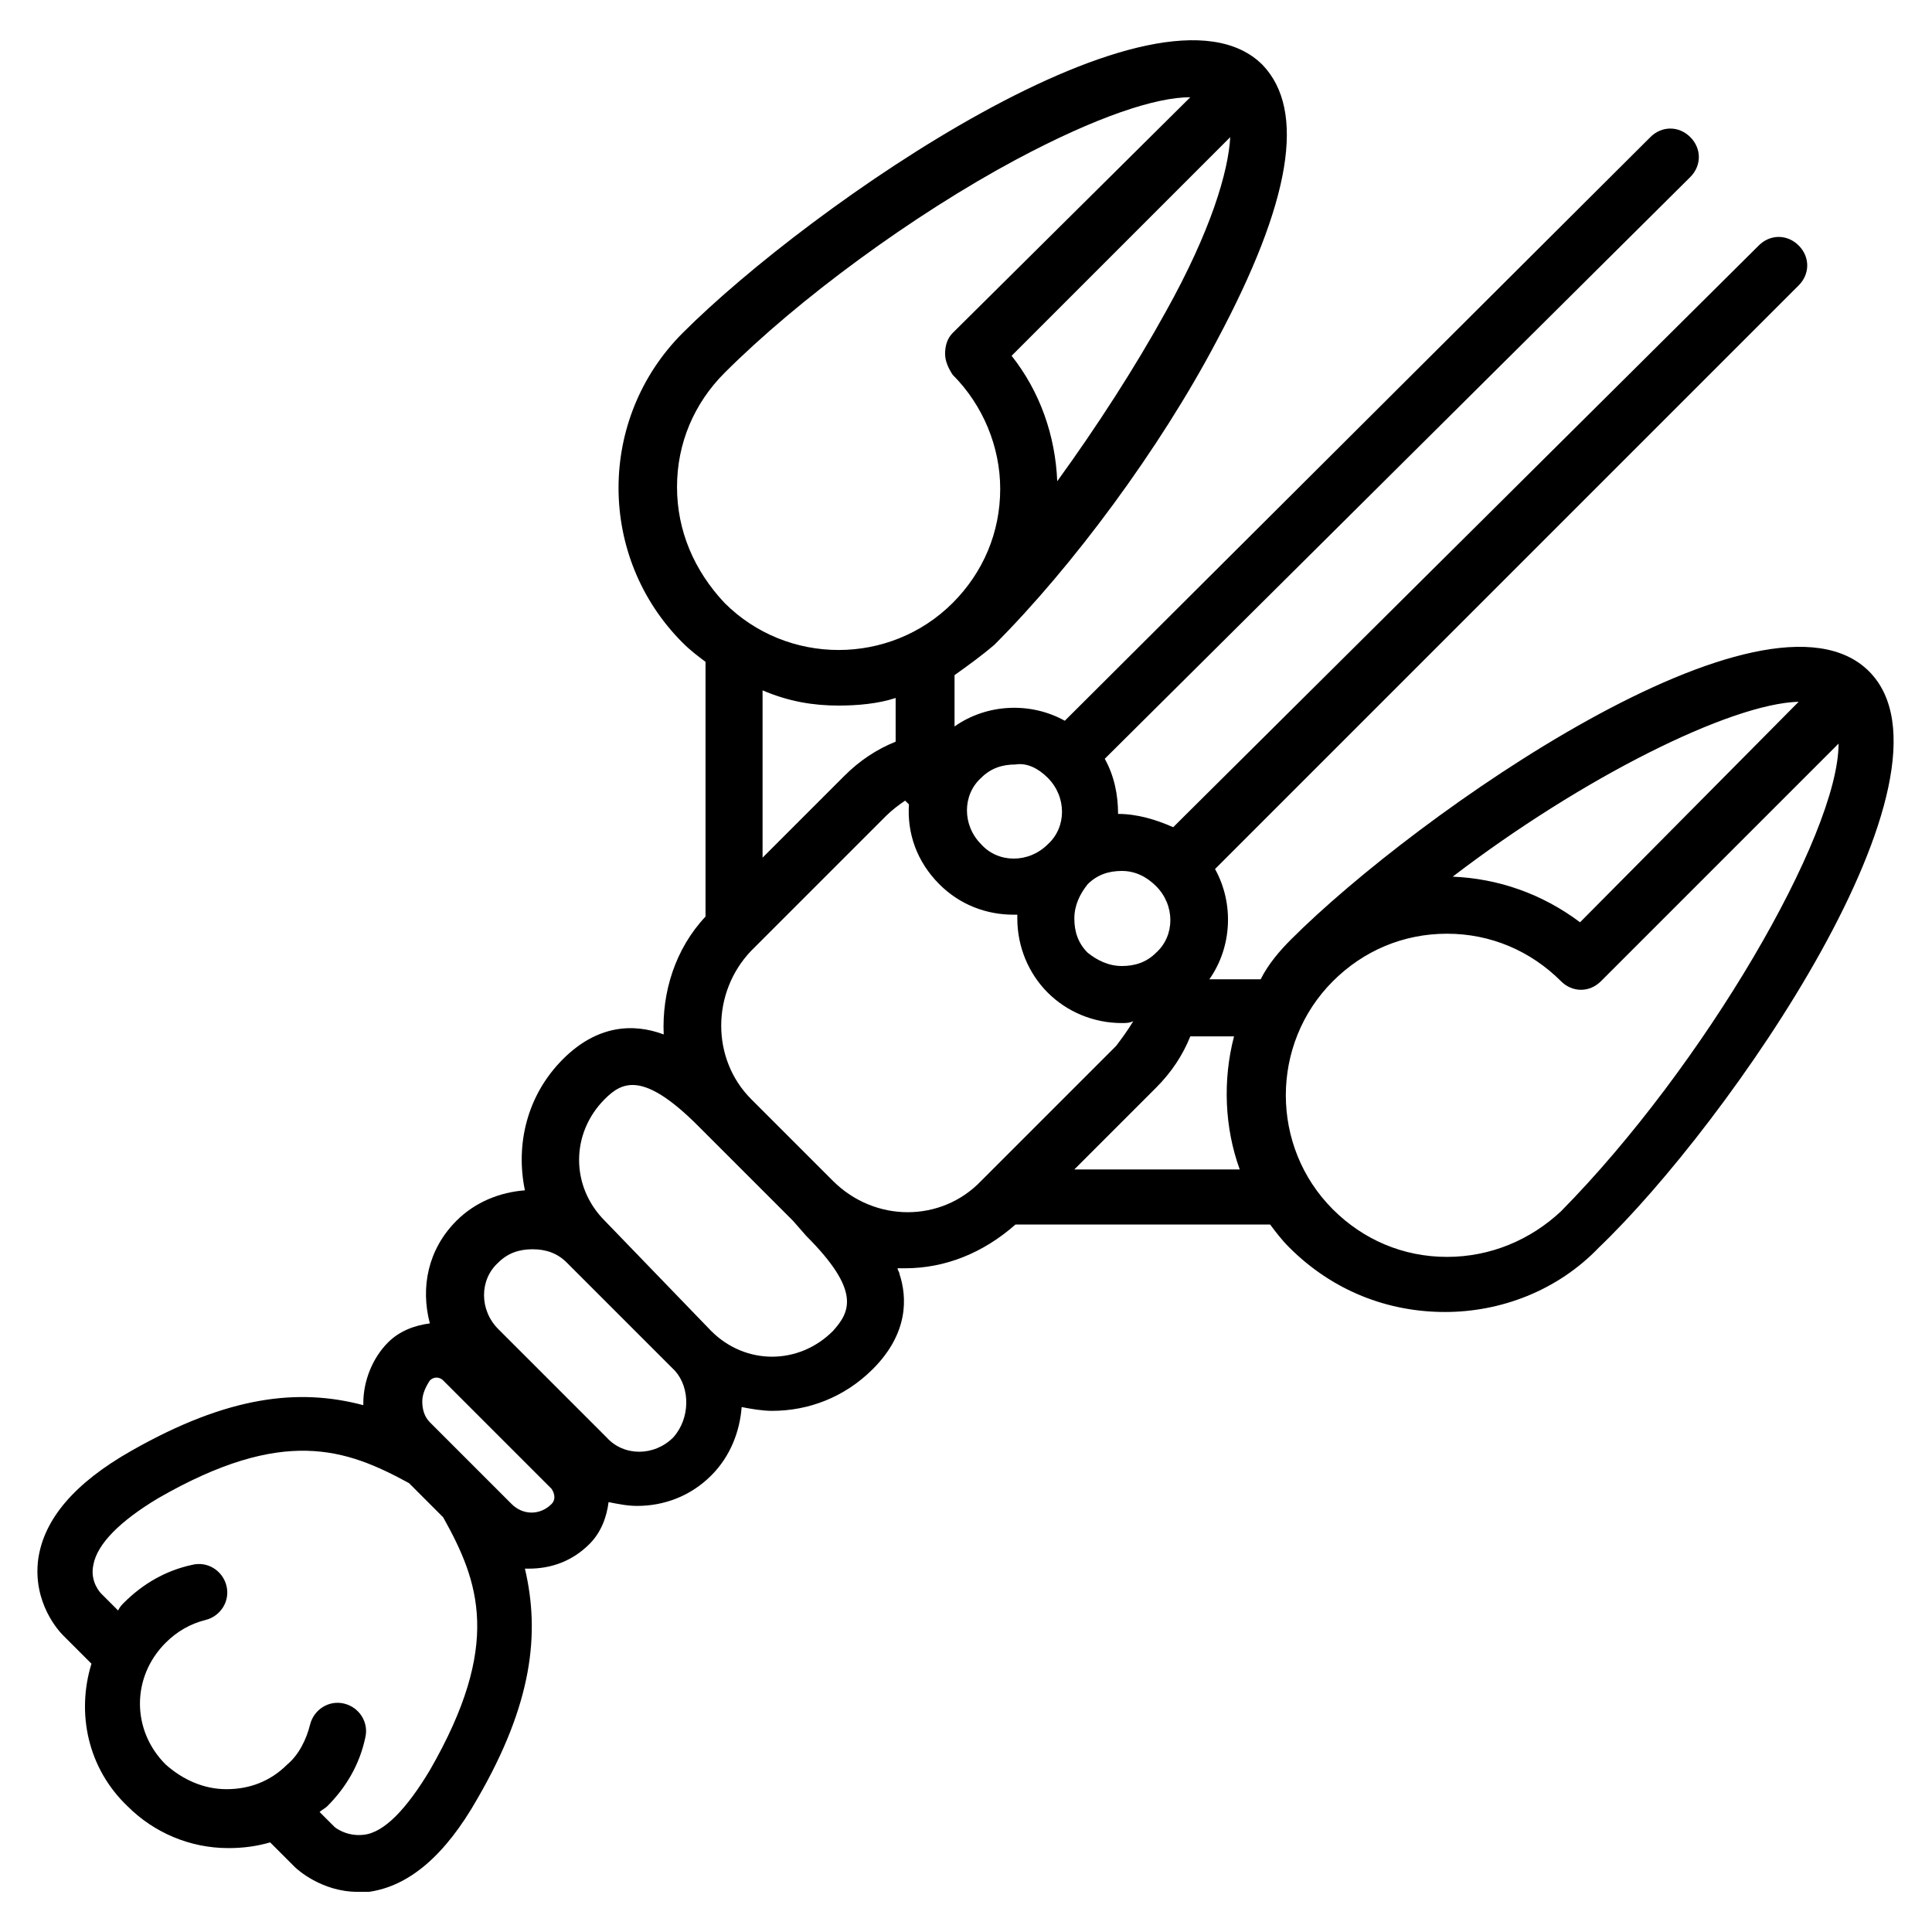 <?xml version="1.0" encoding="UTF-8"?>
<!-- Uploaded to: SVG Repo, www.svgrepo.com, Generator: SVG Repo Mixer Tools -->
<svg fill="#000000" width="800px" height="800px" version="1.1" viewBox="144 144 512 512" xmlns="http://www.w3.org/2000/svg">
 <path d="m639.31 321.91c-27.207-27.207-119.91 37.785-153.16 71.039-3.023 3.023-6.047 6.551-8.062 10.578h-13.602c6.047-8.566 6.551-20.152 1.512-29.223l154.67-154.67c3.023-3.023 3.023-7.559 0-10.578-3.023-3.023-7.559-3.023-10.578 0l-155.18 154.16c-4.535-2.012-9.574-3.523-14.609-3.523 0-5.039-1.008-10.078-3.527-14.609l155.17-154.17c3.023-3.023 3.023-7.559 0-10.578-3.023-3.023-7.559-3.023-10.578 0l-155.18 154.67c-9.07-5.039-20.656-4.535-29.223 1.512v-13.602c3.527-2.519 7.055-5.039 10.578-8.062 20.656-20.656 43.832-51.891 58.945-80.609 19.652-36.777 23.684-60.961 12.098-73.055-27.207-27.203-119.91 37.285-153.66 71.039-22.672 22.672-22.672 59.449 0 82.121 2.016 2.016 4.031 3.527 6.047 5.039v67.512c-8.062 8.566-11.586 20.152-11.082 31.234-8.062-3.023-17.633-2.519-26.703 6.551-9.574 9.574-12.594 22.672-10.078 34.762-6.551 0.504-13.098 3.023-18.137 8.062-7.559 7.559-9.574 17.633-7.055 27.207-4.031 0.504-8.062 2.016-11.082 5.039-4.031 4.031-6.551 10.078-6.551 16.121v0.504c-17.129-4.535-35.77-2.519-61.465 12.09-15.113 8.566-23.176 18.137-24.688 28.719-1.512 11.586 5.543 19.145 6.551 20.152l7.559 7.555c-4.031 13.098-1.008 27.711 9.574 37.785 7.055 7.055 16.625 11.082 26.703 11.082 4.031 0 7.559-0.504 11.082-1.512l6.551 6.551c0.504 0.504 7.055 6.551 16.625 6.551h3.023c10.578-1.512 20.152-9.574 28.719-24.688 14.609-25.191 16.625-43.832 12.594-60.961h1.008c6.047 0 11.586-2.016 16.121-6.551 3.023-3.023 4.535-7.055 5.039-11.082 2.519 0.504 5.039 1.008 7.559 1.008 7.055 0 14.105-2.519 19.648-8.062 5.039-5.039 7.559-11.586 8.062-18.137 2.519 0.504 5.543 1.008 8.062 1.008 9.574 0 19.145-3.527 26.703-11.082 9.574-9.574 9.07-19.145 7.055-25.191 0-0.504-0.504-1.008-0.504-1.512h2.016c10.578 0 20.656-4.031 29.223-11.586l67.5-0.004c1.512 2.016 3.023 4.031 5.039 6.047 11.586 11.586 26.199 17.129 41.312 17.129 14.609 0 29.727-5.543 40.809-17.129 34.258-32.746 98.746-125.45 71.539-152.66zm-18.641 8.062-57.938 58.441c-10.078-7.559-21.664-11.586-33.754-12.09 34.258-26.199 73.555-45.848 91.691-46.352zm-170.29 48.871c5.039 5.039 5.039 13.098 0 17.633-2.519 2.519-5.543 3.527-9.07 3.527s-6.551-1.512-9.07-3.527c-2.519-2.519-3.527-5.543-3.527-9.07s1.512-6.551 3.527-9.07c2.519-2.519 5.543-3.527 9.07-3.527 3.527 0.004 6.551 1.516 9.07 4.035zm-28.715-28.719c5.039 5.039 5.039 13.098 0 17.633-5.039 5.039-13.098 5.039-17.633 0-5.039-5.039-5.039-13.098 0-17.633 2.519-2.519 5.543-3.527 9.07-3.527 3.019-0.504 6.043 1.008 8.562 3.527zm31.234-123.43c-8.062 14.609-18.137 30.23-28.719 44.84-0.504-12.09-4.535-23.68-12.09-33.25l57.938-57.941c-0.504 9.07-5.039 24.688-17.129 46.352zm-129.48 46.352c0-11.586 4.535-22.168 12.594-30.23 19.648-19.648 49.879-41.816 77.082-56.426 21.664-11.586 37.281-16.625 46.352-16.625l-62.973 62.473c-1.512 1.512-2.016 3.527-2.016 5.543 0 2.016 1.008 4.031 2.016 5.543 8.062 8.062 12.594 19.145 12.594 30.23 0 11.586-4.535 22.168-12.594 30.23-16.625 16.625-43.832 16.625-60.457 0-8.062-8.57-12.598-19.152-12.598-30.738zm42.824 57.938c5.039 0 10.578-0.504 15.113-2.016v11.586c-5.039 2.016-9.574 5.039-13.602 9.07l-21.664 21.664v-44.336c7.055 3.023 13.605 4.031 20.152 4.031zm-108.32 282.13c-6.047 10.078-12.09 16.625-17.633 17.129-4.535 0.504-7.559-2.016-7.559-2.016l-4.031-4.027c0.504-0.504 1.512-1.008 2.016-1.512 5.039-5.039 8.566-11.082 10.078-18.137 1.008-4.031-1.512-8.062-5.543-9.07-4.031-1.008-8.062 1.512-9.07 5.543-1.008 4.031-3.023 8.062-6.047 10.578-4.535 4.535-10.078 6.551-16.121 6.551s-11.586-2.519-16.121-6.551c-9.07-9.07-9.07-23.176 0-32.242 3.023-3.023 6.551-5.039 10.578-6.047 4.031-1.008 6.551-5.039 5.543-9.07s-5.039-6.551-9.07-5.543c-7.055 1.512-13.098 5.039-18.137 10.078-0.504 0.504-1.008 1.008-1.512 2.016l-4.531-4.535s-3.023-3.023-2.016-7.559c1.008-5.543 7.055-11.586 17.129-17.633 33.25-19.145 49.879-13.098 66.504-4.031l9.07 9.07c9.57 17.133 15.617 33.758-3.527 67.008zm32.242-70.531c-3.023 3.023-7.559 3.023-10.578 0l-21.664-21.664c-1.512-1.512-2.016-3.527-2.016-5.543s1.008-4.031 2.016-5.543c1.008-1.008 2.519-1.008 3.527 0l28.719 28.719c1.004 1.512 1.004 3.023-0.004 4.031zm32.242-17.637c-5.039 5.039-13.098 5.039-17.633 0l-28.719-28.719c-5.039-5.039-5.039-13.098 0-17.633 2.519-2.519 5.543-3.527 9.07-3.527s6.551 1.008 9.07 3.527l28.719 28.719c4.027 4.535 4.027 12.598-0.508 17.633zm35.27-53.402c14.609 14.609 11.586 20.152 7.055 25.191-9.07 9.07-23.176 9.07-32.242 0l-28.219-29.223c-9.07-9.07-9.07-23.176 0-32.242 4.535-4.535 10.078-7.559 24.688 7.055l25.191 25.191zm7.051-14.609-21.664-21.664c-10.578-10.578-10.578-28.215 0-39.297l35.77-35.77c1.512-1.512 3.527-3.023 5.039-4.031l1.008 1.008c-0.504 7.559 2.016 15.113 8.062 21.16 5.543 5.543 12.594 8.062 19.648 8.062h1.008v1.008c0 7.559 3.023 14.609 8.062 19.648 5.039 5.039 12.09 8.062 19.648 8.062 1.008 0 2.016 0 3.023-0.504-1.512 2.519-3.023 4.535-4.535 6.551l-35.77 35.77c-10.582 11.078-28.215 11.078-39.301-0.004zm63.984-3.023 21.664-21.664c4.031-4.031 7.055-8.566 9.07-13.602h11.586c-3.023 11.586-2.519 24.184 1.512 35.266zm98.746 23.176c-11.586 0-22.168-4.535-30.23-12.594-16.625-16.625-16.625-43.832 0-60.457 8.062-8.062 18.641-12.594 30.23-12.594 11.586 0 22.168 4.535 30.23 12.594 3.023 3.023 7.559 3.023 10.578 0l62.977-62.977c0 24.184-35.77 85.648-73.555 123.94-8.062 7.555-18.641 12.09-30.23 12.09z"/>
</svg>